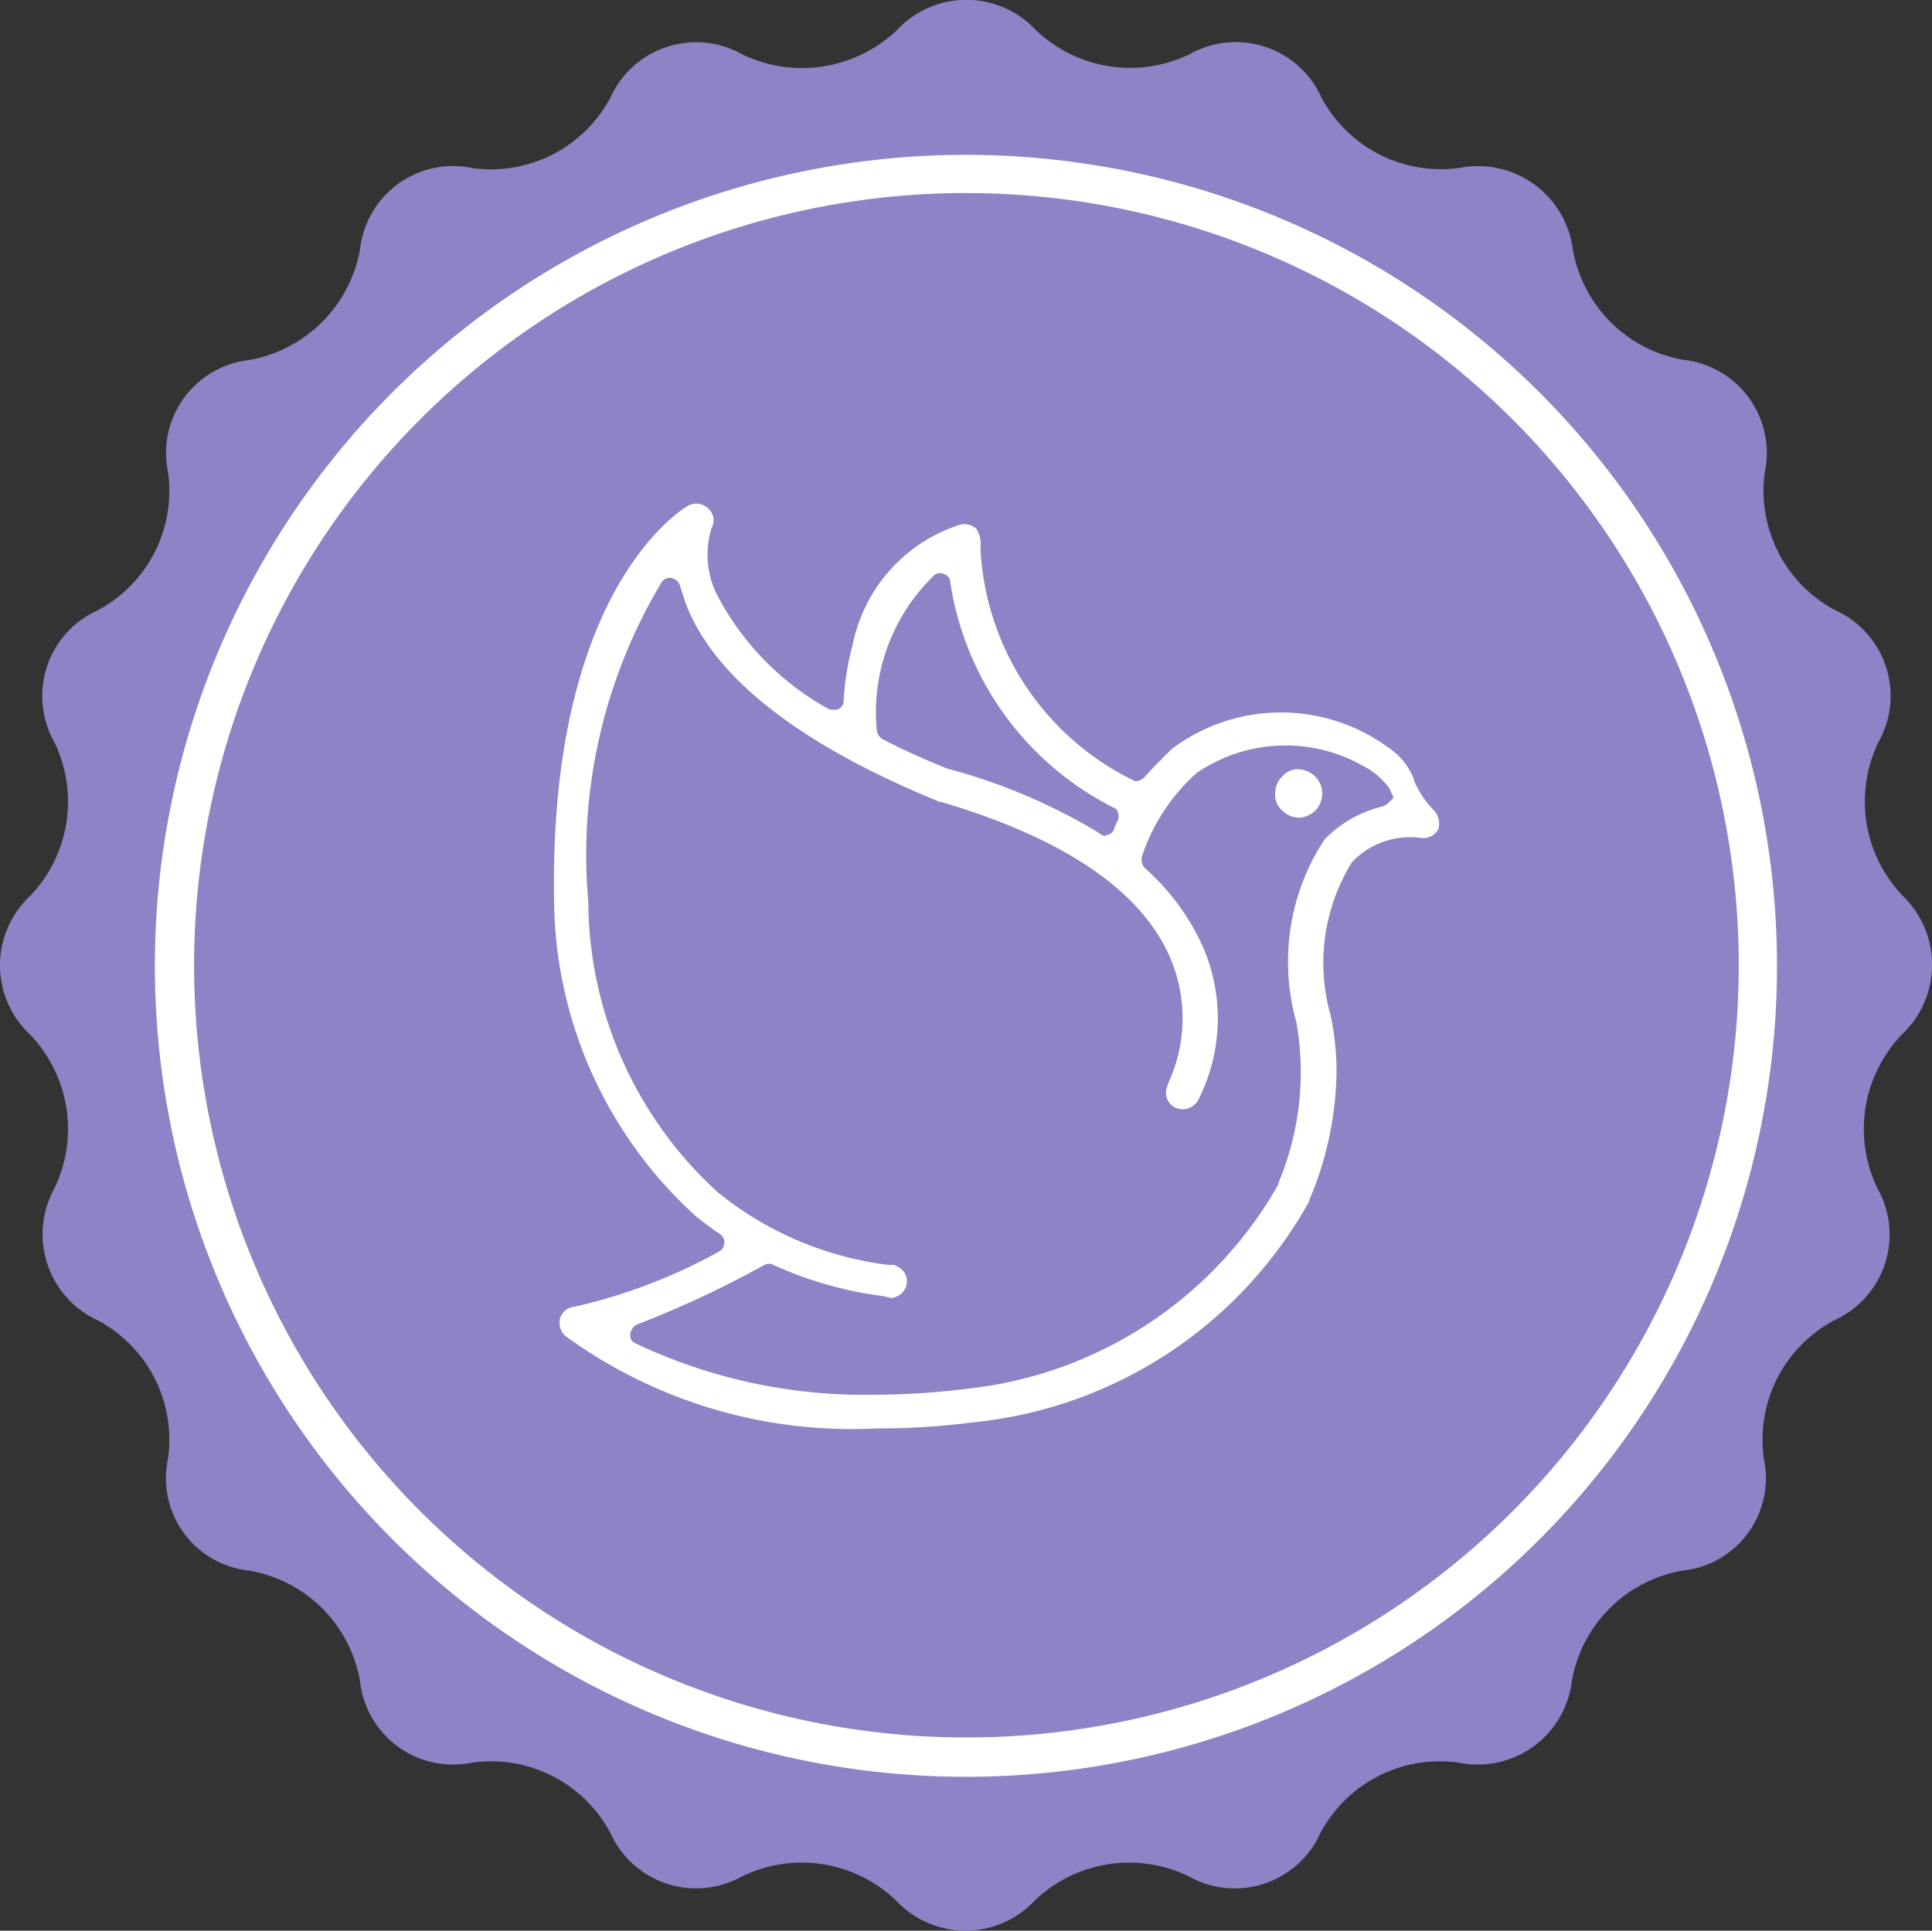 <svg xmlns="http://www.w3.org/2000/svg" width="27.034" height="27.019" viewBox="0 0 27.034 27.019">
  <rect x="0" y="0" width="27.034" height="27.019" fill="#333333" stroke="none"/>
  <g id="使命" transform="translate(-19.968 -20.48)">
    <path id="路径_458" data-name="路径 458" d="M46.578,34.96a1.908,1.908,0,0,0-.338,2.153,1.315,1.315,0,0,1-.605,1.843,1.892,1.892,0,0,0-.985,1.942,1.3,1.3,0,0,1-1.14,1.562,1.9,1.9,0,0,0-1.548,1.548,1.325,1.325,0,0,1-1.576,1.14,1.892,1.892,0,0,0-1.942.985,1.315,1.315,0,0,1-1.843.605,1.908,1.908,0,0,0-2.153.338,1.328,1.328,0,0,1-1.942,0,1.908,1.908,0,0,0-2.153-.338,1.315,1.315,0,0,1-1.843-.605,1.892,1.892,0,0,0-1.942-.985,1.309,1.309,0,0,1-1.562-1.14,1.9,1.9,0,0,0-1.548-1.548,1.3,1.3,0,0,1-1.14-1.562,1.892,1.892,0,0,0-.985-1.942,1.326,1.326,0,0,1-.605-1.843,1.908,1.908,0,0,0-.338-2.153,1.328,1.328,0,0,1,0-1.942,1.908,1.908,0,0,0,.338-2.153,1.315,1.315,0,0,1,.605-1.843,1.892,1.892,0,0,0,.985-1.942,1.309,1.309,0,0,1,1.14-1.562,1.917,1.917,0,0,0,1.548-1.548,1.309,1.309,0,0,1,1.562-1.14,1.892,1.892,0,0,0,1.942-.985,1.315,1.315,0,0,1,1.843-.605A1.926,1.926,0,0,0,32.52,20.9a1.328,1.328,0,0,1,1.942,0,1.908,1.908,0,0,0,2.153.338,1.315,1.315,0,0,1,1.843.605,1.892,1.892,0,0,0,1.942.985,1.338,1.338,0,0,1,1.576,1.14,1.9,1.9,0,0,0,1.548,1.548,1.309,1.309,0,0,1,1.14,1.562,1.892,1.892,0,0,0,.985,1.942,1.315,1.315,0,0,1,.605,1.843,1.908,1.908,0,0,0,.338,2.153A1.339,1.339,0,0,1,46.578,34.96Z" fill="#8e83c7"/>
    <path id="路径_459" data-name="路径 459" d="M110.67,122.026a11.349,11.349,0,1,1,11.342-11.356A11.345,11.345,0,0,1,110.67,122.026Zm0-22.164a10.807,10.807,0,1,0,10.807,10.807A10.81,10.81,0,0,0,110.67,99.863Z" transform="translate(-77.179 -76.681)" fill="#fff"/>
    <path id="路径_460" data-name="路径 460" d="M314.306,280.928a1.325,1.325,0,0,1-.267-.408v-.014a.943.943,0,0,0-.366-.45,2.542,2.542,0,0,0-3.026.028c-.155.155-.3.3-.38.394-.042.042-.113.07-.155.042a3.821,3.821,0,0,1-2.139-3.251.4.4,0,0,0-.056-.267.244.244,0,0,0-.239-.056,2.22,2.22,0,0,0-1.492,1.675,3.769,3.769,0,0,0-.127.788.125.125,0,0,1-.07.113.24.24,0,0,1-.141,0,3.88,3.88,0,0,1-1.562-1.6,1.248,1.248,0,0,1-.084-.9.052.052,0,0,1,.014-.042.22.22,0,0,0-.056-.267.24.24,0,0,0-.267-.042c-.2.113-1.956,1.295-1.886,5.53a6.031,6.031,0,0,0,1.984,4.419c.084.07.2.155.3.225l.042.028a.137.137,0,0,1,.056.127.143.143,0,0,1-.07.113,7.67,7.67,0,0,1-2.026.774.23.23,0,0,0-.2.155.252.252,0,0,0,.07.253,6.809,6.809,0,0,0,4.362,1.295,10.327,10.327,0,0,0,1.337-.084,6.07,6.07,0,0,0,4.714-3.1v-.014a4.751,4.751,0,0,0,.38-1.8,3.856,3.856,0,0,0-.084-.788,2.682,2.682,0,0,1,.3-2.139,1.123,1.123,0,0,1,.971-.338.237.237,0,0,0,.239-.127A.276.276,0,0,0,314.306,280.928Zm-6.98-3.279a.13.13,0,0,1,.141-.014.123.123,0,0,1,.084.113,4.248,4.248,0,0,0,2.28,3.152.1.1,0,0,1,.07.084.15.15,0,0,1-.014.113.686.686,0,0,0-.042.1.127.127,0,0,1-.084.084c-.014,0-.028.014-.042.014s-.056,0-.07-.028a8.092,8.092,0,0,0-2.1-.9h-.014c-.38-.155-.661-.281-.929-.422a.162.162,0,0,1-.084-.127A2.666,2.666,0,0,1,307.327,277.649Zm6.276,3.237a1.665,1.665,0,0,0-.816.464,3.117,3.117,0,0,0-.394,2.547,3.991,3.991,0,0,1-.253,2.266v.014a.043.043,0,0,1-.014.028,5.7,5.7,0,0,1-4.334,2.829,10.459,10.459,0,0,1-1.281.084,7.476,7.476,0,0,1-3.363-.718.116.116,0,0,1-.07-.141.156.156,0,0,1,.1-.127,14.4,14.4,0,0,0,1.773-.83.134.134,0,0,1,.127,0,5.313,5.313,0,0,0,1.534.436c.028,0,.042.014.056.014a.052.052,0,0,1,.042.014.241.241,0,0,0,.225-.169.229.229,0,0,0-.014-.169.248.248,0,0,0-.127-.113.014.014,0,0,1-.014-.014h-.1a4.709,4.709,0,0,1-2.378-1.013,5.537,5.537,0,0,1-1.815-4.067,7.416,7.416,0,0,1,1.027-4.475.134.134,0,0,1,.141-.056.161.161,0,0,1,.113.1c.028.084.056.183.1.3.408,1.013,1.6,1.942,3.532,2.73h.014c1.773.521,2.857,1.281,3.237,2.237a2.158,2.158,0,0,1-.056,1.717v.014a.231.231,0,0,0,.1.31.248.248,0,0,0,.324-.1,2.515,2.515,0,0,0,.084-2.111,3.235,3.235,0,0,0-.83-1.14.152.152,0,0,1-.042-.1v-.056a2.727,2.727,0,0,1,.746-1.154.014.014,0,0,0,.014-.014,2.2,2.2,0,0,1,2.322-.113,1.071,1.071,0,0,1,.352.281c.028.028.028.042.07.127a.084.084,0,0,1,.014.056C313.7,280.815,313.659,280.871,313.6,280.885Z" transform="translate(-274.286 -249.12)" fill="#fff"/>
    <path id="路径_461" data-name="路径 461" d="M669.522,412.16a.29.29,0,0,0-.239.1.329.329,0,0,0-.1.239.29.29,0,0,0,.1.239.329.329,0,0,0,.239.1.338.338,0,0,0,0-.675Z" transform="translate(-631.372 -380.915)" fill="#fff"/>
  </g>
</svg>
